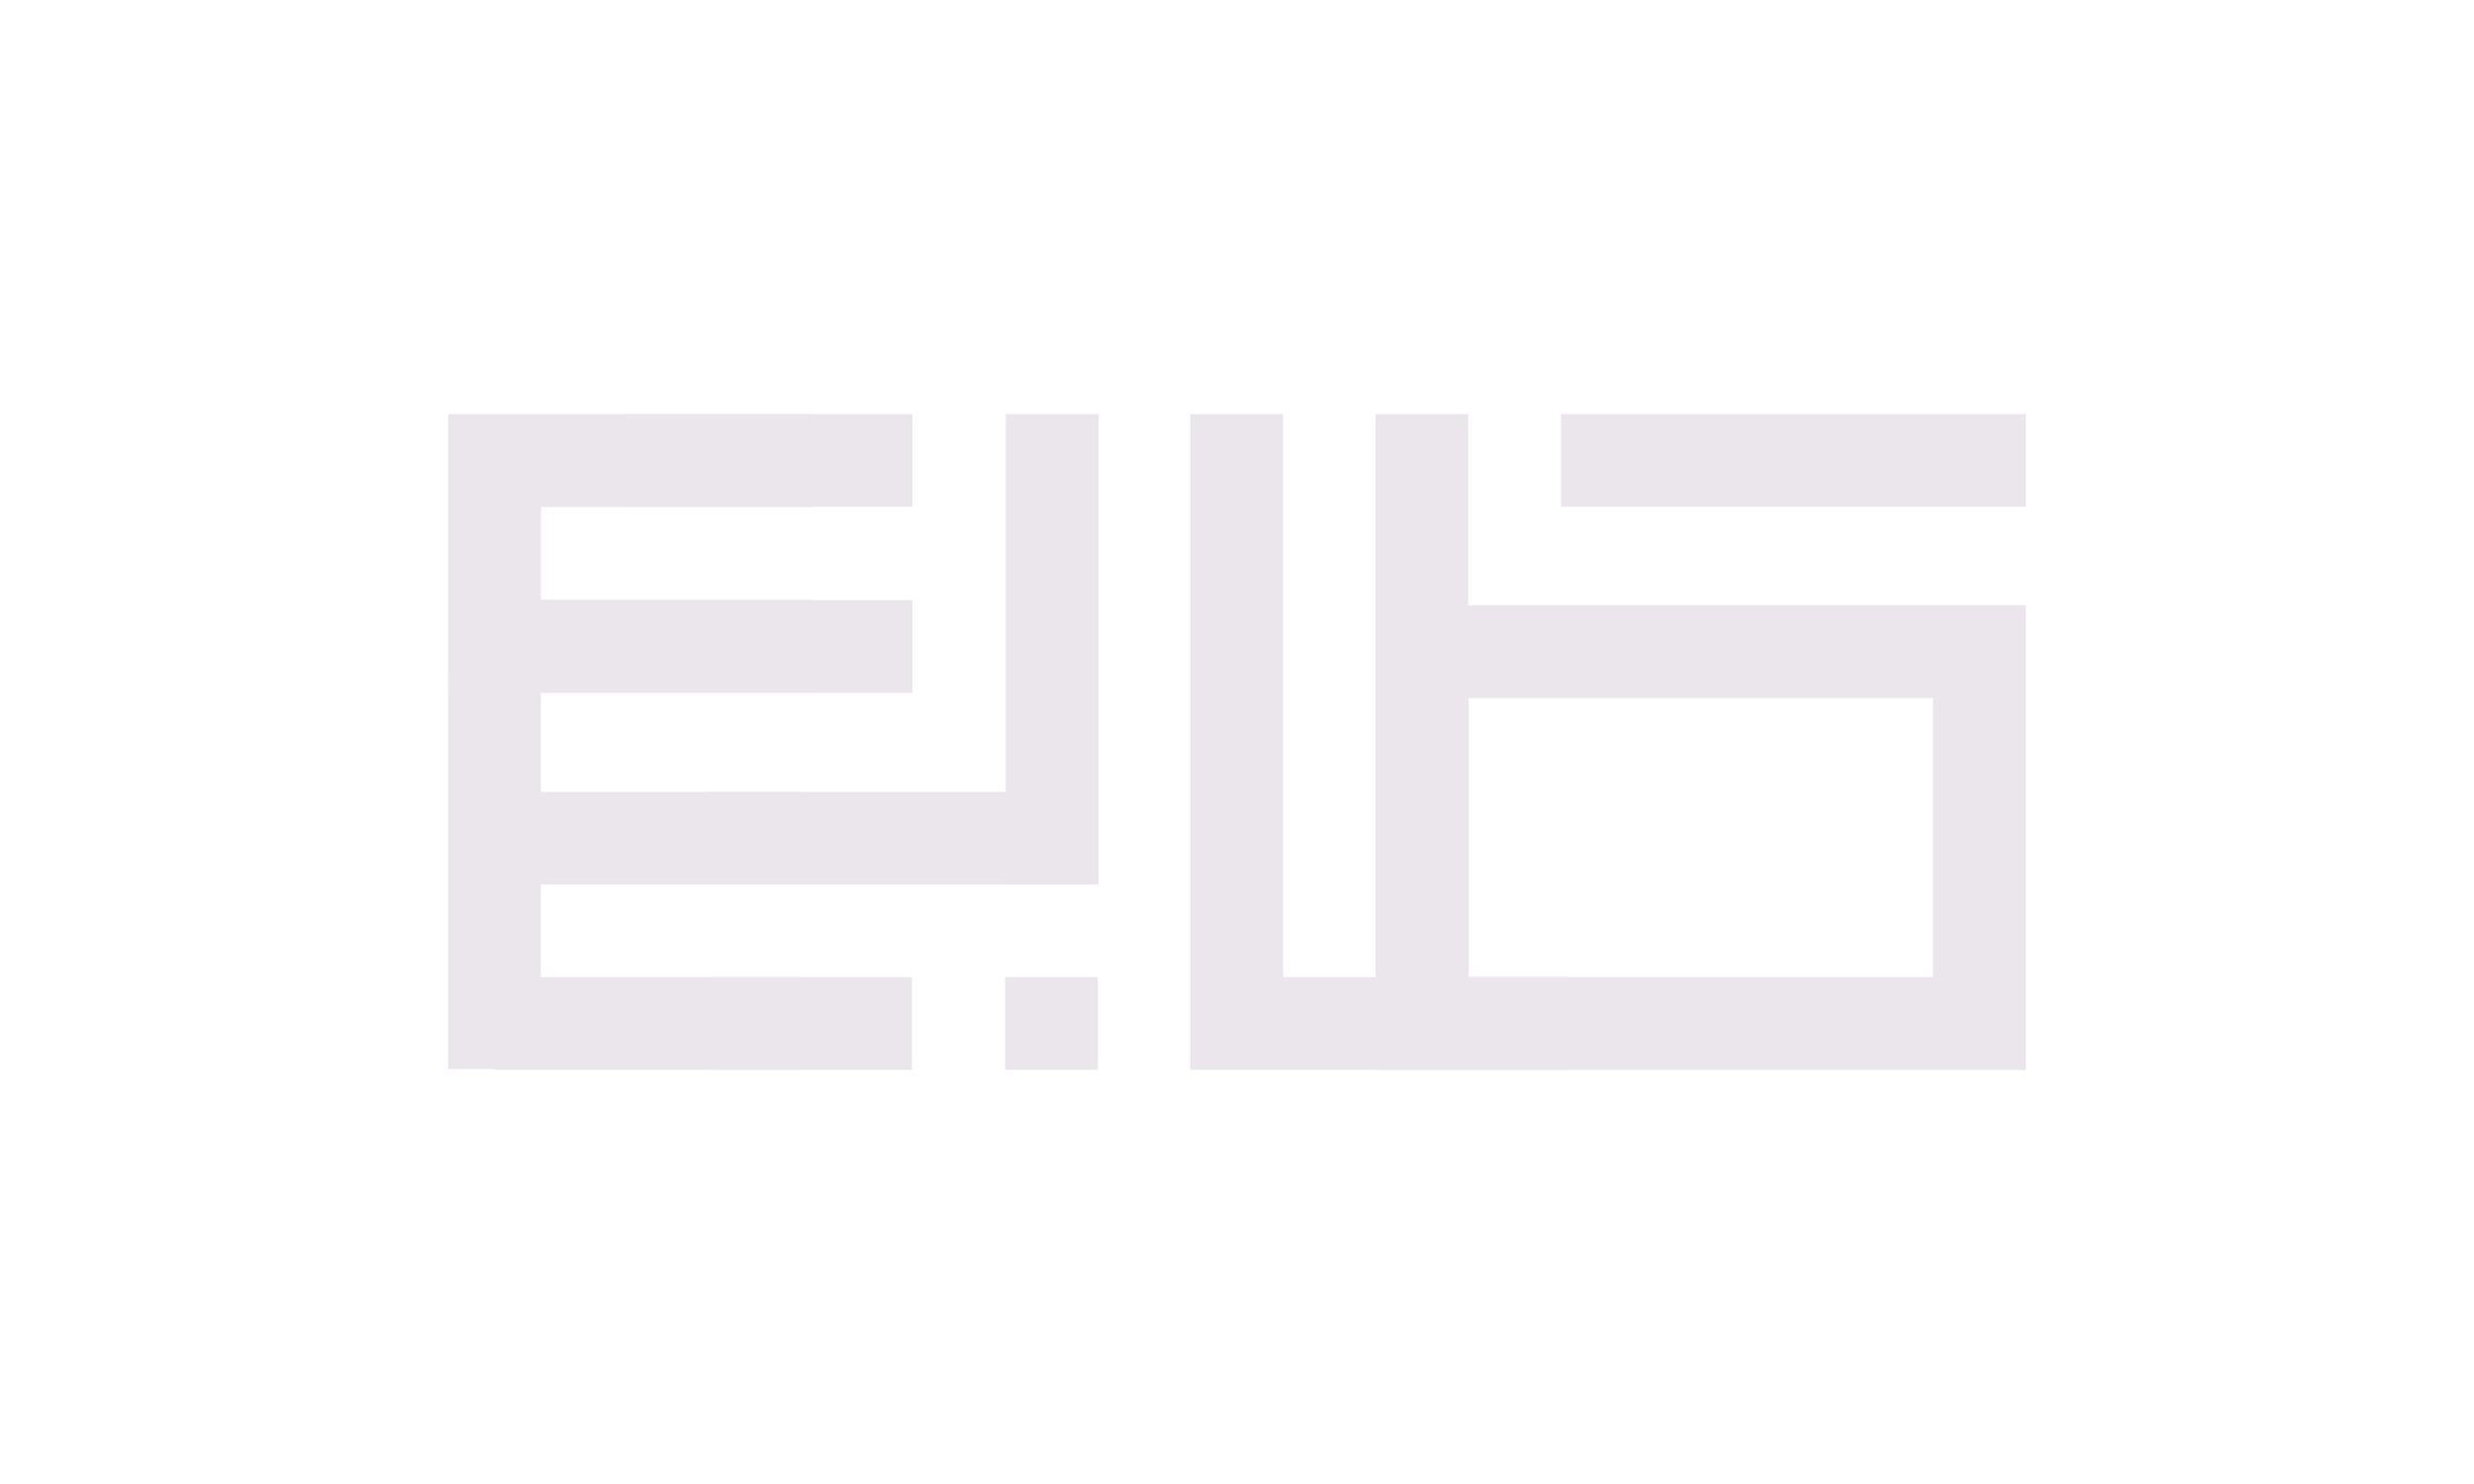 <svg xmlns="http://www.w3.org/2000/svg" id="Layer_1" data-name="Layer 1" viewBox="0 0 500 300"><defs><style>.cls-1{fill:#ebe6ec;}</style></defs><path class="cls-1" d="M409.43,216.29H278V122.36H409.43ZM296.82,197.51h93.83V141.13H296.82Z"></path><path class="cls-1" d="M164.12,102.49V83.71H90.57v56.34h73.55V121.28H109.35V102.49Z"></path><rect class="cls-1" x="278" y="83.71" width="18.73" height="112.89"></rect><rect class="cls-1" x="203.27" y="83.71" width="18.73" height="95.11"></rect><rect class="cls-1" x="143.29" y="160.09" width="18.72" height="18.72"></rect><rect class="cls-1" x="143.29" y="197.54" width="18.72" height="18.72"></rect><rect class="cls-1" x="90.57" y="136.05" width="18.73" height="80.06"></rect><rect class="cls-1" x="240.6" y="83.71" width="18.73" height="131.68"></rect><rect class="cls-1" x="269.29" y="168.84" width="18.73" height="76.11" transform="translate(71.76 485.56) rotate(-90)"></rect><rect class="cls-1" x="104.32" y="160.09" width="110.72" height="18.72"></rect><rect class="cls-1" x="353.08" y="46.1" width="18.73" height="93.97" transform="translate(269.37 455.52) rotate(-90)"></rect><rect class="cls-1" x="136.11" y="91.76" width="18.73" height="77.86" transform="translate(14.79 276.17) rotate(-90)"></rect><rect class="cls-1" x="146.09" y="64.13" width="18.73" height="57.9" transform="translate(62.38 248.53) rotate(-90)"></rect><rect class="cls-1" x="99.94" y="197.54" width="84.37" height="18.72"></rect><rect class="cls-1" x="203.14" y="197.53" width="18.73" height="18.73"></rect></svg>